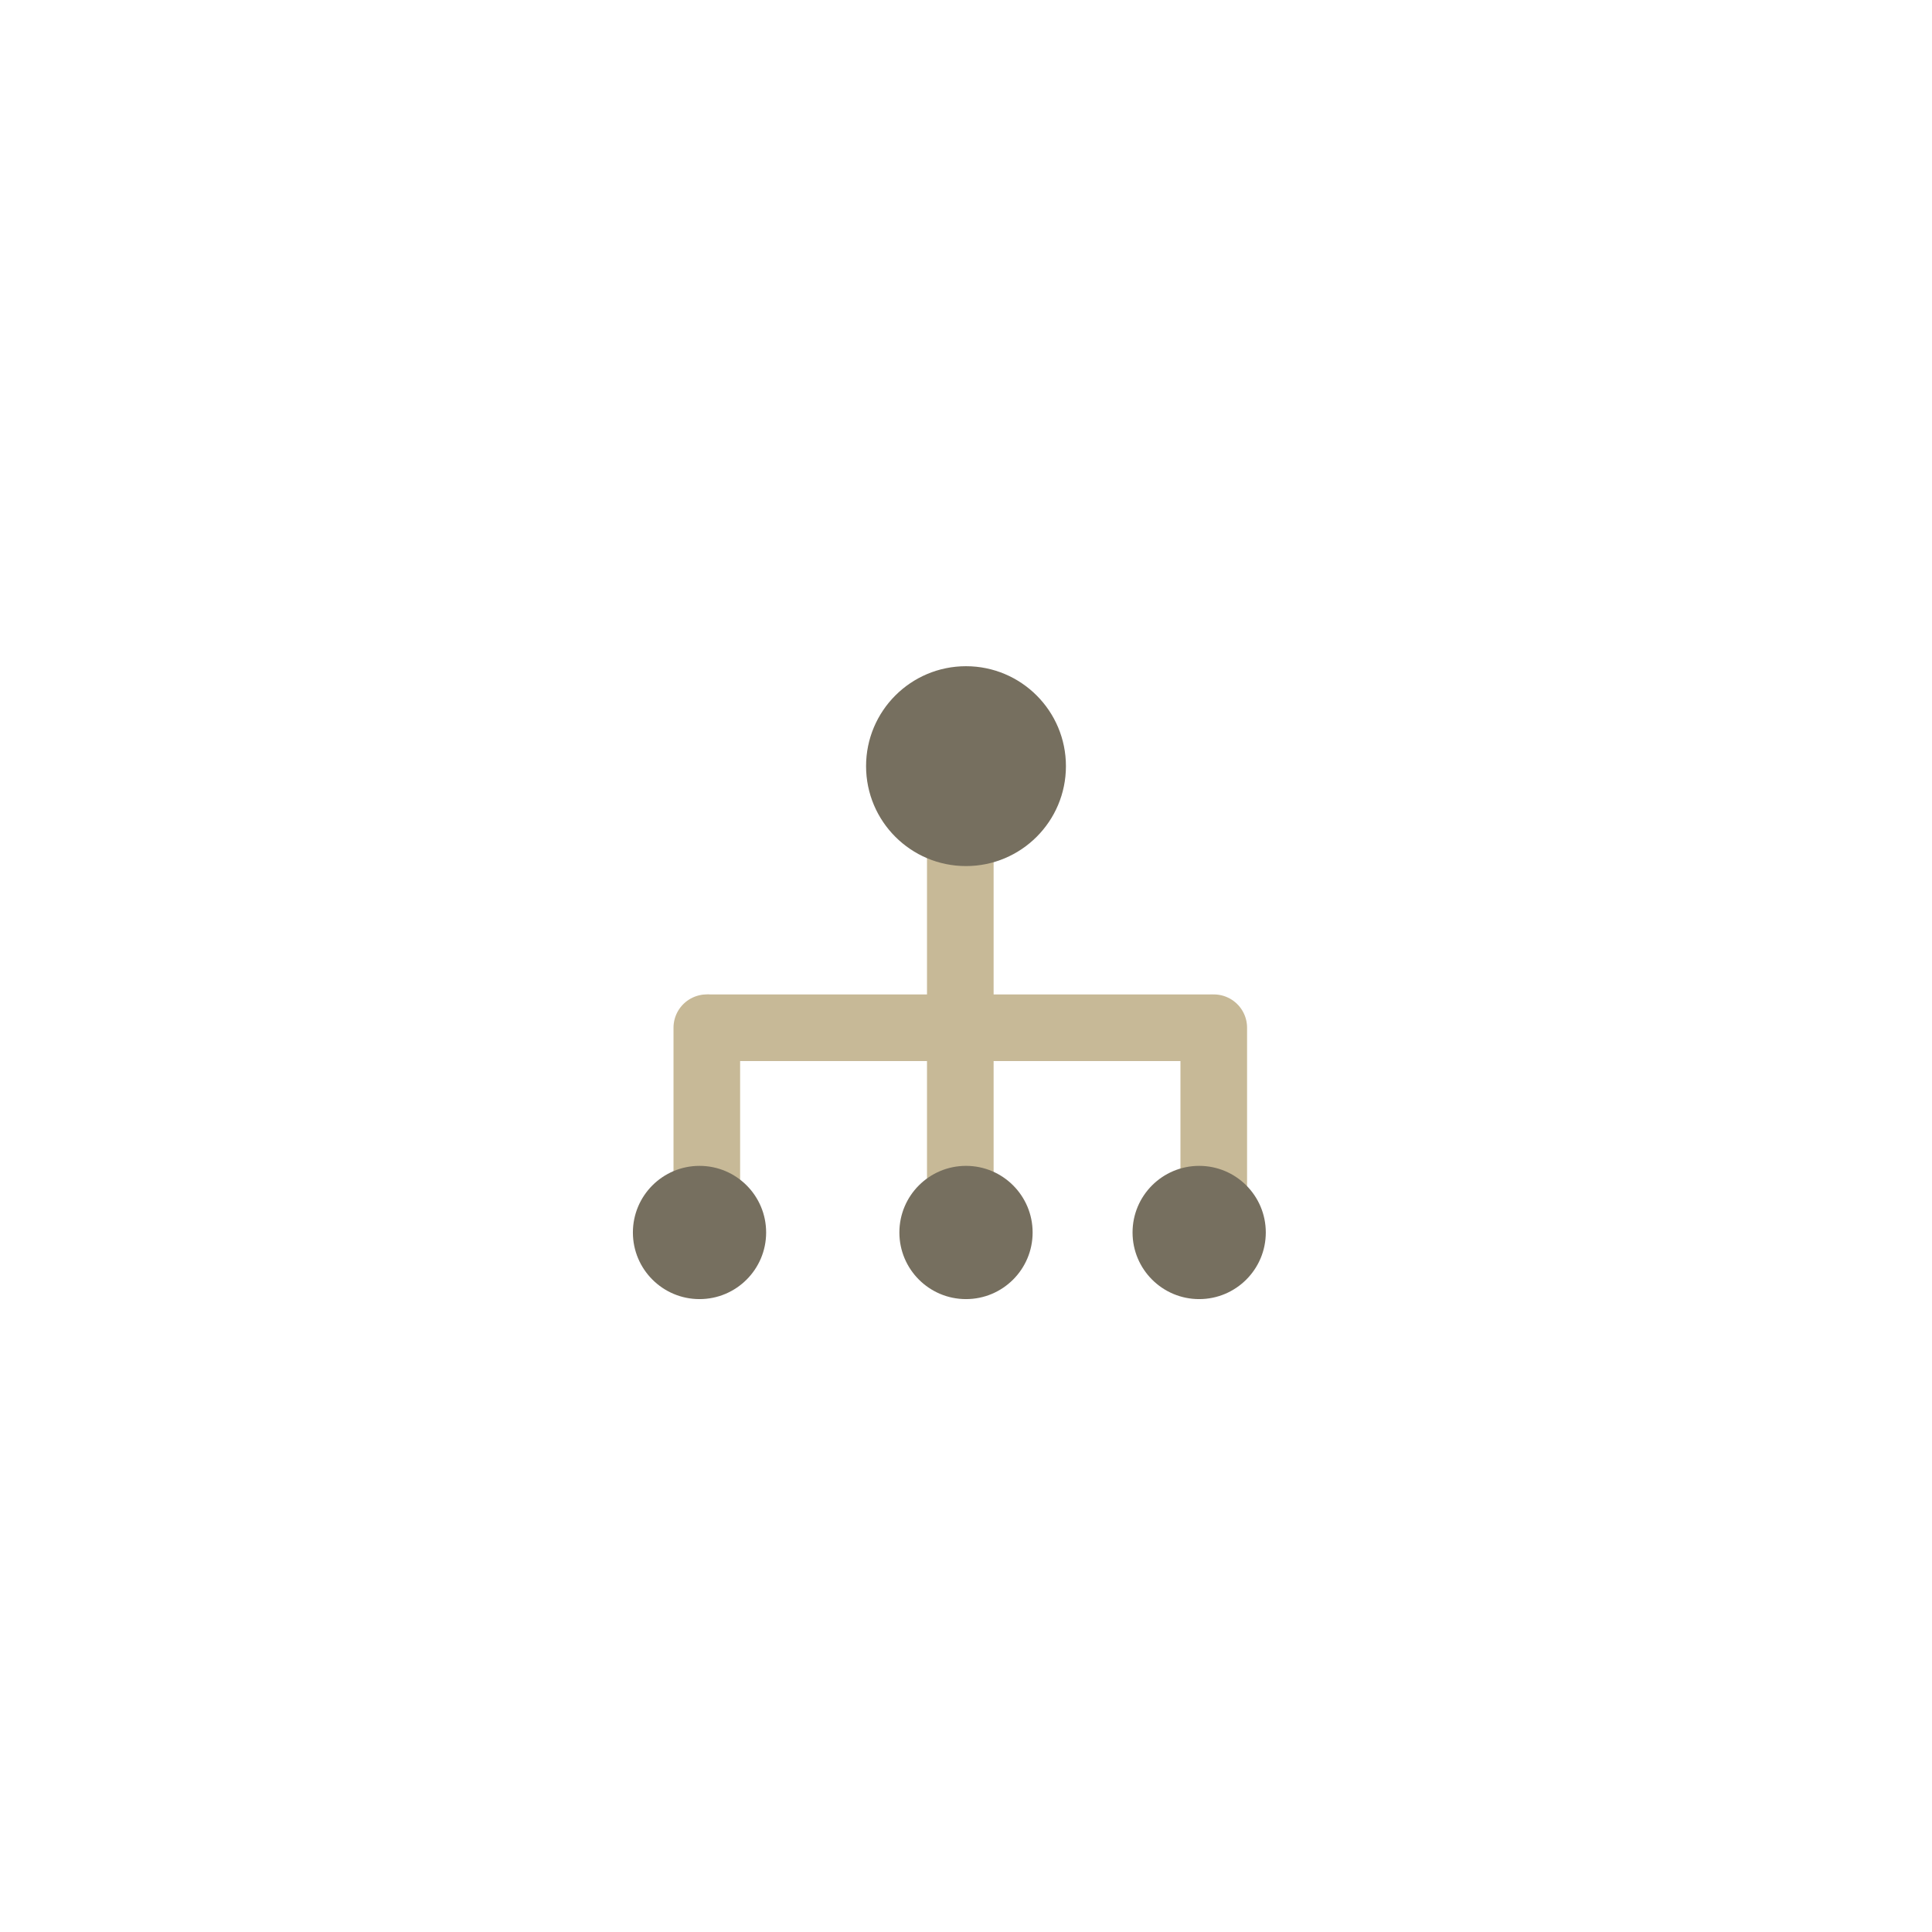 <svg xmlns="http://www.w3.org/2000/svg" xmlns:xlink="http://www.w3.org/1999/xlink" width="58" height="58" viewBox="0 0 58 58">
  <defs>
    <filter id="Rectangle_Copy_3" x="0" y="0" width="58" height="58" filterUnits="userSpaceOnUse">
      <feOffset input="SourceAlpha"/>
      <feGaussianBlur stdDeviation="3" result="blur"/>
      <feFlood flood-opacity="0.161"/>
      <feComposite operator="in" in2="blur"/>
      <feComposite in="SourceGraphic"/>
    </filter>
  </defs>
  <g id="Group_116851" data-name="Group 116851" transform="translate(3135 -14161)">
    <g id="Group_116831" data-name="Group 116831" transform="translate(-13223 14505)">
      <g transform="matrix(1, 0, 0, 1, 10088, -344)" filter="url(#Rectangle_Copy_3)">
        <rect id="Rectangle_Copy_3-2" data-name="Rectangle Copy 3" width="40" height="40" rx="8" transform="translate(9 9)" fill="#fff"/>
      </g>
      <g id="Group_116830" data-name="Group 116830" transform="translate(11486 -357)">
        <path id="Line_2" data-name="Line 2" d="M.5.5V13.045" transform="translate(-1369.671 36.256)" fill="#c7b997" stroke="#c7b997" stroke-linecap="round" stroke-miterlimit="10" stroke-width="2"/>
        <path id="Line_2_Copy" data-name="Line 2 Copy" d="M.5,0V5.447" transform="translate(-1377.281 43.853)" fill="none" stroke="#c7b997" stroke-linecap="round" stroke-miterlimit="10" stroke-width="2"/>
        <path id="Line_2_Copy_2" data-name="Line 2 Copy 2" d="M.5,0V5.447" transform="translate(-1362.062 43.853)" fill="none" stroke="#c7b997" stroke-linecap="round" stroke-miterlimit="10" stroke-width="2"/>
        <circle id="Oval" cx="3" cy="3" r="3" transform="translate(-1372 33)" fill="#766f5f"/>
        <circle id="Oval_Copy" data-name="Oval Copy" cx="2" cy="2" r="2" transform="translate(-1371 48)" fill="#766f5f"/>
        <circle id="Oval_Copy_2" data-name="Oval Copy 2" cx="2" cy="2" r="2" transform="translate(-1364 48)" fill="#766f5f"/>
        <path id="Line_3" data-name="Line 3" d="M0,.5H15.025" transform="translate(-1376.707 43.353)" fill="none" stroke="#c7b997" stroke-linecap="round" stroke-miterlimit="10" stroke-width="2"/>
        <circle id="Oval_Copy_3" data-name="Oval Copy 3" cx="2" cy="2" r="2" transform="translate(-1379 48)" fill="#766f5f"/>
      </g>
    </g>
  </g>
</svg>
